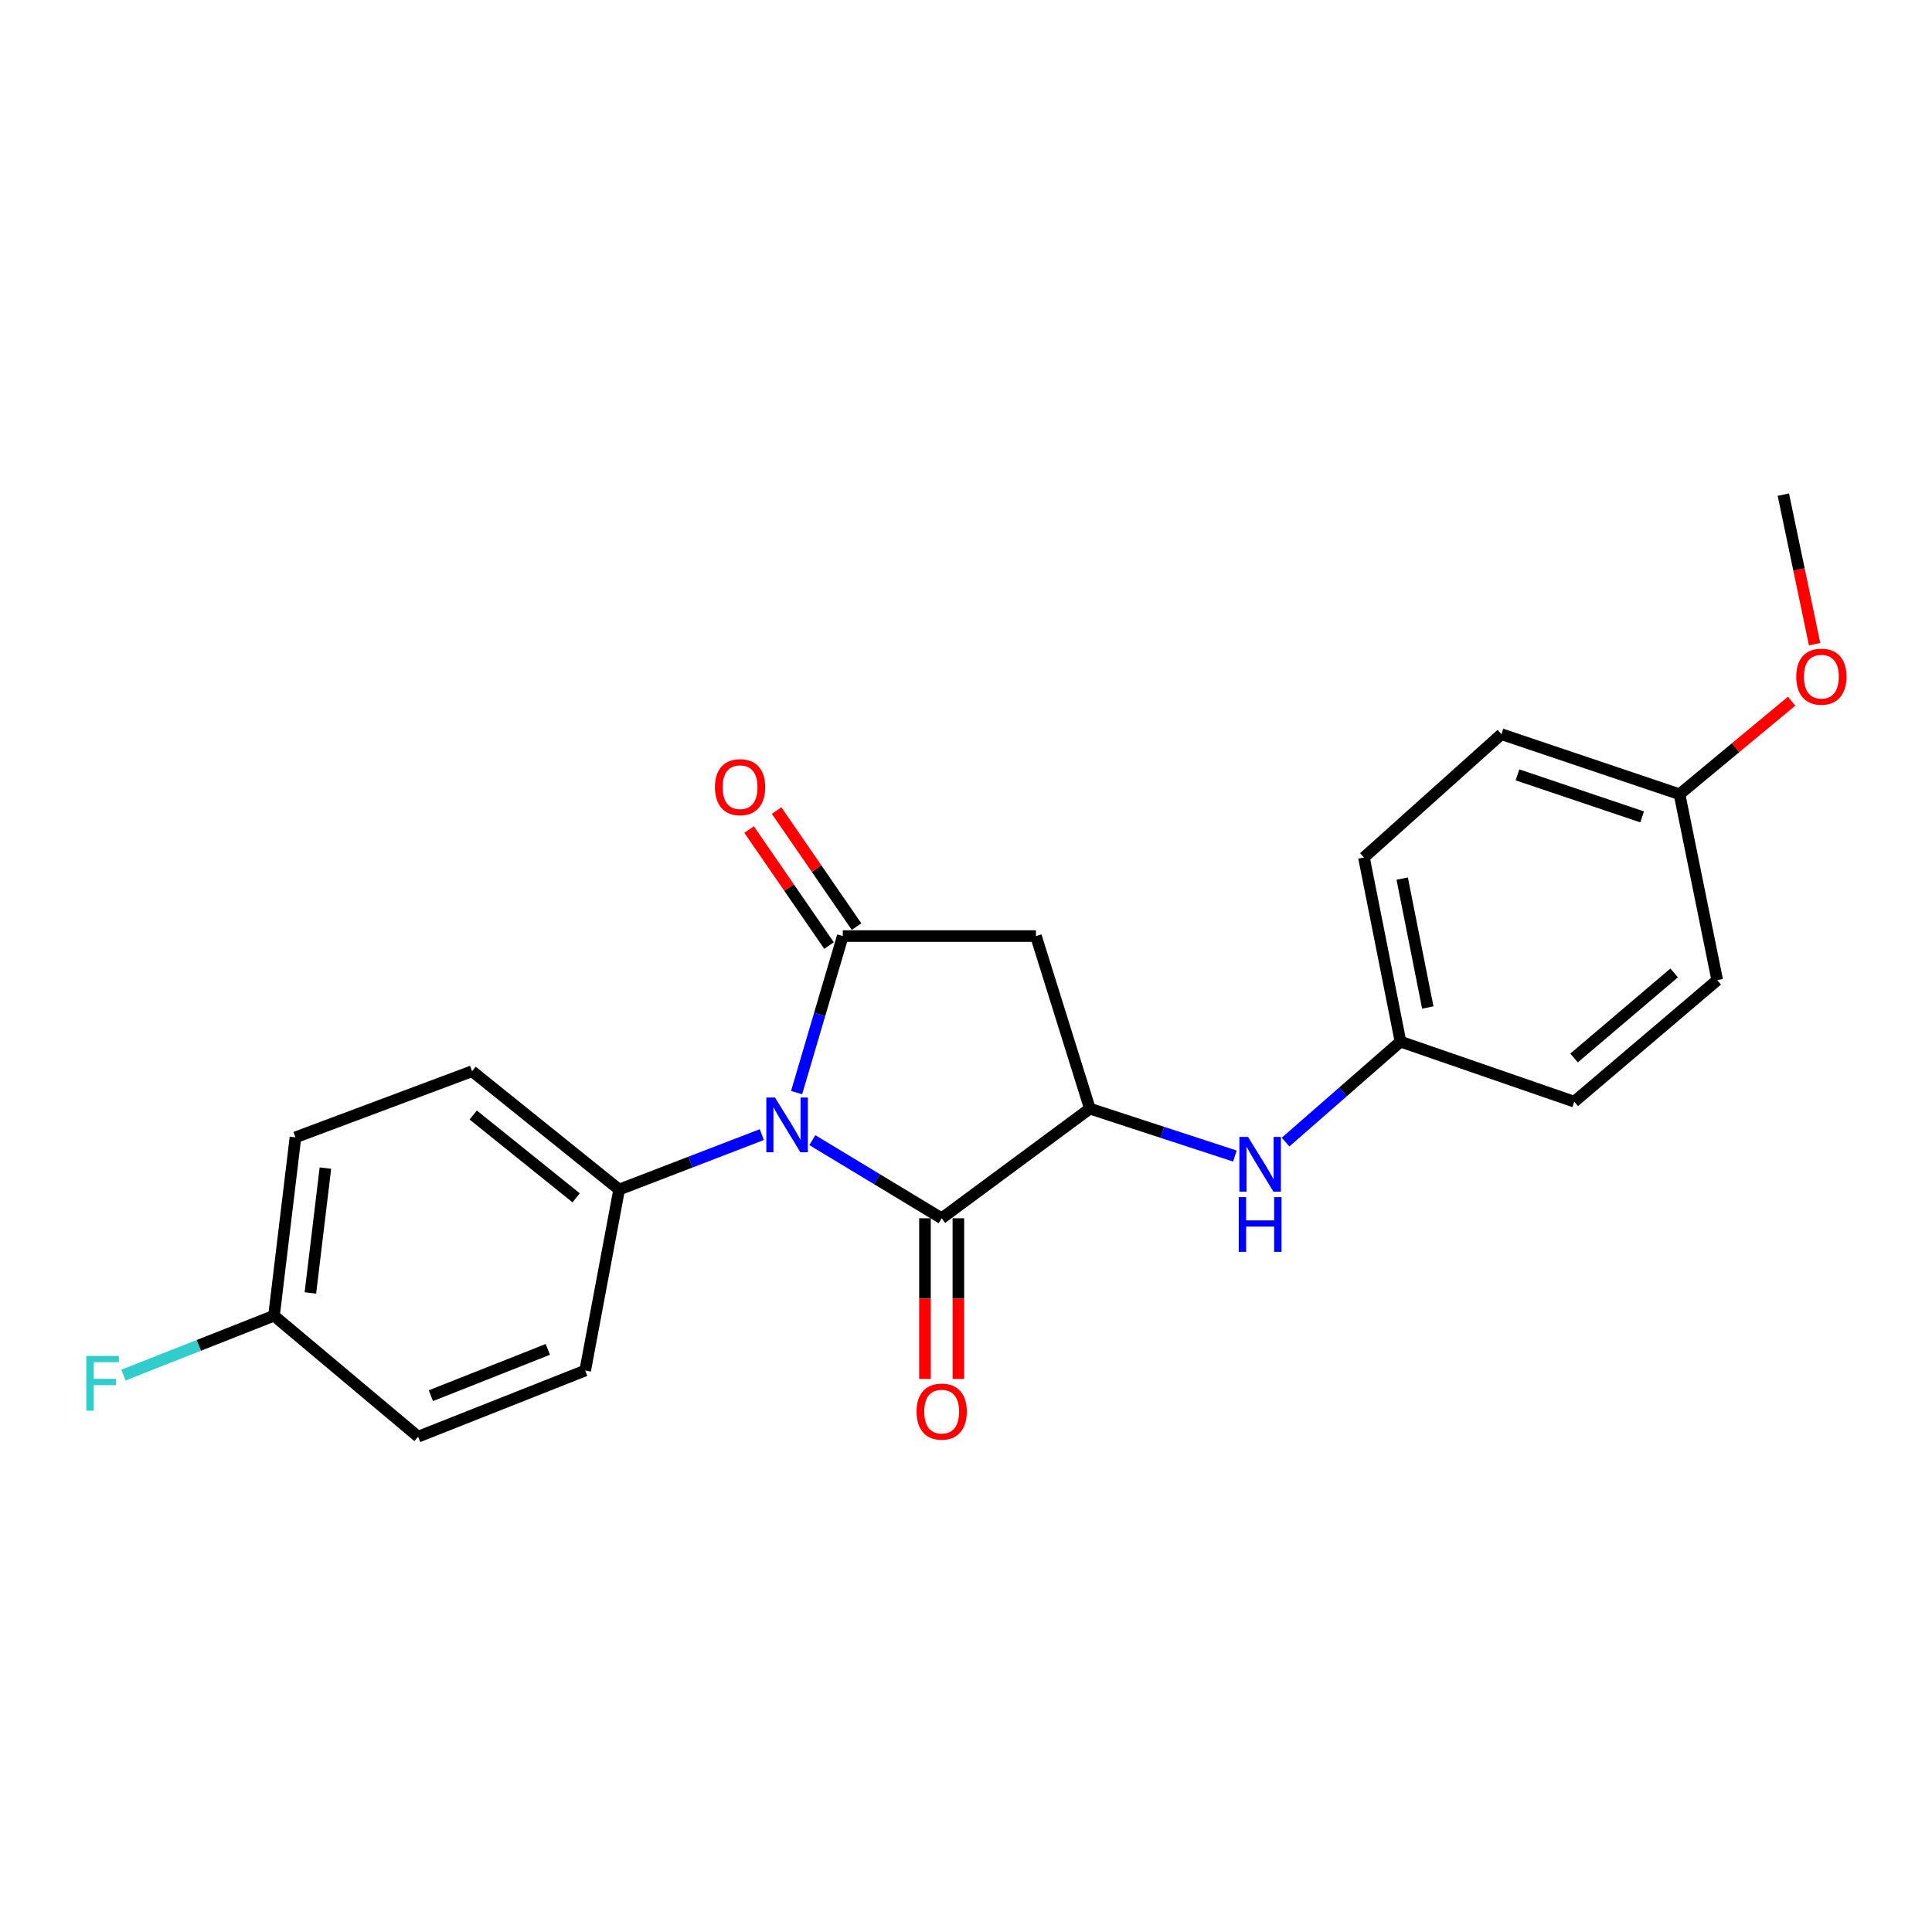 <?xml version='1.0' encoding='iso-8859-1'?>
<svg version='1.1' baseProfile='full'
              xmlns='http://www.w3.org/2000/svg'
                      xmlns:rdkit='http://www.rdkit.org/xml'
                      xmlns:xlink='http://www.w3.org/1999/xlink'
                  xml:space='preserve'
width='1000px' height='1000px' viewBox='0 0 1000 1000'>
<!-- END OF HEADER -->
<rect style='opacity:1.0;fill:#FFFFFF;stroke:none' width='1000' height='1000' x='0' y='0'> </rect>
<path class='bond-0' d='M 412.318,565.527 L 424.269,525.018' style='fill:none;fill-rule:evenodd;stroke:#0000FF;stroke-width:6px;stroke-linecap:butt;stroke-linejoin:miter;stroke-opacity:1' />
<path class='bond-0' d='M 424.269,525.018 L 436.22,484.508' style='fill:none;fill-rule:evenodd;stroke:#000000;stroke-width:6px;stroke-linecap:butt;stroke-linejoin:miter;stroke-opacity:1' />
<path class='bond-1' d='M 420.466,590.135 L 453.937,610.357' style='fill:none;fill-rule:evenodd;stroke:#0000FF;stroke-width:6px;stroke-linecap:butt;stroke-linejoin:miter;stroke-opacity:1' />
<path class='bond-1' d='M 453.937,610.357 L 487.409,630.579' style='fill:none;fill-rule:evenodd;stroke:#000000;stroke-width:6px;stroke-linecap:butt;stroke-linejoin:miter;stroke-opacity:1' />
<path class='bond-5' d='M 394.32,587.267 L 357.395,601.487' style='fill:none;fill-rule:evenodd;stroke:#0000FF;stroke-width:6px;stroke-linecap:butt;stroke-linejoin:miter;stroke-opacity:1' />
<path class='bond-5' d='M 357.395,601.487 L 320.47,615.707' style='fill:none;fill-rule:evenodd;stroke:#000000;stroke-width:6px;stroke-linecap:butt;stroke-linejoin:miter;stroke-opacity:1' />
<path class='bond-3' d='M 436.22,484.508 L 536.205,484.508' style='fill:none;fill-rule:evenodd;stroke:#000000;stroke-width:6px;stroke-linecap:butt;stroke-linejoin:miter;stroke-opacity:1' />
<path class='bond-6' d='M 443.34,479.602 L 422.654,449.579' style='fill:none;fill-rule:evenodd;stroke:#000000;stroke-width:6px;stroke-linecap:butt;stroke-linejoin:miter;stroke-opacity:1' />
<path class='bond-6' d='M 422.654,449.579 L 401.967,419.557' style='fill:none;fill-rule:evenodd;stroke:#FF0000;stroke-width:6px;stroke-linecap:butt;stroke-linejoin:miter;stroke-opacity:1' />
<path class='bond-6' d='M 429.1,489.414 L 408.413,459.391' style='fill:none;fill-rule:evenodd;stroke:#000000;stroke-width:6px;stroke-linecap:butt;stroke-linejoin:miter;stroke-opacity:1' />
<path class='bond-6' d='M 408.413,459.391 L 387.727,429.369' style='fill:none;fill-rule:evenodd;stroke:#FF0000;stroke-width:6px;stroke-linecap:butt;stroke-linejoin:miter;stroke-opacity:1' />
<path class='bond-2' d='M 487.409,630.579 L 564.114,573.828' style='fill:none;fill-rule:evenodd;stroke:#000000;stroke-width:6px;stroke-linecap:butt;stroke-linejoin:miter;stroke-opacity:1' />
<path class='bond-7' d='M 478.762,630.579 L 478.762,672.161' style='fill:none;fill-rule:evenodd;stroke:#000000;stroke-width:6px;stroke-linecap:butt;stroke-linejoin:miter;stroke-opacity:1' />
<path class='bond-7' d='M 478.762,672.161 L 478.762,713.744' style='fill:none;fill-rule:evenodd;stroke:#FF0000;stroke-width:6px;stroke-linecap:butt;stroke-linejoin:miter;stroke-opacity:1' />
<path class='bond-7' d='M 496.055,630.579 L 496.055,672.161' style='fill:none;fill-rule:evenodd;stroke:#000000;stroke-width:6px;stroke-linecap:butt;stroke-linejoin:miter;stroke-opacity:1' />
<path class='bond-7' d='M 496.055,672.161 L 496.055,713.744' style='fill:none;fill-rule:evenodd;stroke:#FF0000;stroke-width:6px;stroke-linecap:butt;stroke-linejoin:miter;stroke-opacity:1' />
<path class='bond-4' d='M 564.114,573.828 L 601.65,586.1' style='fill:none;fill-rule:evenodd;stroke:#000000;stroke-width:6px;stroke-linecap:butt;stroke-linejoin:miter;stroke-opacity:1' />
<path class='bond-4' d='M 601.65,586.1 L 639.185,598.372' style='fill:none;fill-rule:evenodd;stroke:#0000FF;stroke-width:6px;stroke-linecap:butt;stroke-linejoin:miter;stroke-opacity:1' />
<path class='bond-22' d='M 564.114,573.828 L 536.205,484.508' style='fill:none;fill-rule:evenodd;stroke:#000000;stroke-width:6px;stroke-linecap:butt;stroke-linejoin:miter;stroke-opacity:1' />
<path class='bond-10' d='M 665.395,591.146 L 695.145,565.146' style='fill:none;fill-rule:evenodd;stroke:#0000FF;stroke-width:6px;stroke-linecap:butt;stroke-linejoin:miter;stroke-opacity:1' />
<path class='bond-10' d='M 695.145,565.146 L 724.894,539.145' style='fill:none;fill-rule:evenodd;stroke:#000000;stroke-width:6px;stroke-linecap:butt;stroke-linejoin:miter;stroke-opacity:1' />
<path class='bond-8' d='M 320.47,615.707 L 244.351,554.459' style='fill:none;fill-rule:evenodd;stroke:#000000;stroke-width:6px;stroke-linecap:butt;stroke-linejoin:miter;stroke-opacity:1' />
<path class='bond-8' d='M 298.211,619.993 L 244.928,577.12' style='fill:none;fill-rule:evenodd;stroke:#000000;stroke-width:6px;stroke-linecap:butt;stroke-linejoin:miter;stroke-opacity:1' />
<path class='bond-9' d='M 320.47,615.707 L 302.898,709.379' style='fill:none;fill-rule:evenodd;stroke:#000000;stroke-width:6px;stroke-linecap:butt;stroke-linejoin:miter;stroke-opacity:1' />
<path class='bond-13' d='M 244.351,554.459 L 152.927,588.691' style='fill:none;fill-rule:evenodd;stroke:#000000;stroke-width:6px;stroke-linecap:butt;stroke-linejoin:miter;stroke-opacity:1' />
<path class='bond-14' d='M 302.898,709.379 L 216.422,743.62' style='fill:none;fill-rule:evenodd;stroke:#000000;stroke-width:6px;stroke-linecap:butt;stroke-linejoin:miter;stroke-opacity:1' />
<path class='bond-14' d='M 283.56,698.436 L 223.027,722.405' style='fill:none;fill-rule:evenodd;stroke:#000000;stroke-width:6px;stroke-linecap:butt;stroke-linejoin:miter;stroke-opacity:1' />
<path class='bond-16' d='M 724.894,539.145 L 814.829,570.225' style='fill:none;fill-rule:evenodd;stroke:#000000;stroke-width:6px;stroke-linecap:butt;stroke-linejoin:miter;stroke-opacity:1' />
<path class='bond-17' d='M 724.894,539.145 L 705.977,443.83' style='fill:none;fill-rule:evenodd;stroke:#000000;stroke-width:6px;stroke-linecap:butt;stroke-linejoin:miter;stroke-opacity:1' />
<path class='bond-17' d='M 739.019,521.482 L 725.777,454.761' style='fill:none;fill-rule:evenodd;stroke:#000000;stroke-width:6px;stroke-linecap:butt;stroke-linejoin:miter;stroke-opacity:1' />
<path class='bond-11' d='M 141.82,681.008 L 216.422,743.62' style='fill:none;fill-rule:evenodd;stroke:#000000;stroke-width:6px;stroke-linecap:butt;stroke-linejoin:miter;stroke-opacity:1' />
<path class='bond-15' d='M 141.82,681.008 L 102.865,696.373' style='fill:none;fill-rule:evenodd;stroke:#000000;stroke-width:6px;stroke-linecap:butt;stroke-linejoin:miter;stroke-opacity:1' />
<path class='bond-15' d='M 102.865,696.373 L 63.91,711.737' style='fill:none;fill-rule:evenodd;stroke:#33CCCC;stroke-width:6px;stroke-linecap:butt;stroke-linejoin:miter;stroke-opacity:1' />
<path class='bond-23' d='M 141.82,681.008 L 152.927,588.691' style='fill:none;fill-rule:evenodd;stroke:#000000;stroke-width:6px;stroke-linecap:butt;stroke-linejoin:miter;stroke-opacity:1' />
<path class='bond-23' d='M 160.656,669.226 L 168.43,604.604' style='fill:none;fill-rule:evenodd;stroke:#000000;stroke-width:6px;stroke-linecap:butt;stroke-linejoin:miter;stroke-opacity:1' />
<path class='bond-12' d='M 869.322,411.098 L 777.139,380.018' style='fill:none;fill-rule:evenodd;stroke:#000000;stroke-width:6px;stroke-linecap:butt;stroke-linejoin:miter;stroke-opacity:1' />
<path class='bond-12' d='M 849.97,422.823 L 785.442,401.067' style='fill:none;fill-rule:evenodd;stroke:#000000;stroke-width:6px;stroke-linecap:butt;stroke-linejoin:miter;stroke-opacity:1' />
<path class='bond-20' d='M 869.322,411.098 L 898.335,387.014' style='fill:none;fill-rule:evenodd;stroke:#000000;stroke-width:6px;stroke-linecap:butt;stroke-linejoin:miter;stroke-opacity:1' />
<path class='bond-20' d='M 898.335,387.014 L 927.347,362.93' style='fill:none;fill-rule:evenodd;stroke:#FF0000;stroke-width:6px;stroke-linecap:butt;stroke-linejoin:miter;stroke-opacity:1' />
<path class='bond-24' d='M 869.322,411.098 L 888.835,507.326' style='fill:none;fill-rule:evenodd;stroke:#000000;stroke-width:6px;stroke-linecap:butt;stroke-linejoin:miter;stroke-opacity:1' />
<path class='bond-18' d='M 814.829,570.225 L 888.835,507.326' style='fill:none;fill-rule:evenodd;stroke:#000000;stroke-width:6px;stroke-linecap:butt;stroke-linejoin:miter;stroke-opacity:1' />
<path class='bond-18' d='M 814.731,547.613 L 866.535,503.584' style='fill:none;fill-rule:evenodd;stroke:#000000;stroke-width:6px;stroke-linecap:butt;stroke-linejoin:miter;stroke-opacity:1' />
<path class='bond-19' d='M 705.977,443.83 L 777.139,380.018' style='fill:none;fill-rule:evenodd;stroke:#000000;stroke-width:6px;stroke-linecap:butt;stroke-linejoin:miter;stroke-opacity:1' />
<path class='bond-21' d='M 939.237,333.434 L 931.147,294.729' style='fill:none;fill-rule:evenodd;stroke:#FF0000;stroke-width:6px;stroke-linecap:butt;stroke-linejoin:miter;stroke-opacity:1' />
<path class='bond-21' d='M 931.147,294.729 L 923.057,256.025' style='fill:none;fill-rule:evenodd;stroke:#000000;stroke-width:6px;stroke-linecap:butt;stroke-linejoin:miter;stroke-opacity:1' />
<path  class='atom-0' d='M 401.128 568.075
L 410.408 583.075
Q 411.328 584.555, 412.808 587.235
Q 414.288 589.915, 414.368 590.075
L 414.368 568.075
L 418.128 568.075
L 418.128 596.395
L 414.248 596.395
L 404.288 579.995
Q 403.128 578.075, 401.888 575.875
Q 400.688 573.675, 400.328 572.995
L 400.328 596.395
L 396.648 596.395
L 396.648 568.075
L 401.128 568.075
' fill='#0000FF'/>
<path  class='atom-5' d='M 645.983 588.481
L 655.263 603.481
Q 656.183 604.961, 657.663 607.641
Q 659.143 610.321, 659.223 610.481
L 659.223 588.481
L 662.983 588.481
L 662.983 616.801
L 659.103 616.801
L 649.143 600.401
Q 647.983 598.481, 646.743 596.281
Q 645.543 594.081, 645.183 593.401
L 645.183 616.801
L 641.503 616.801
L 641.503 588.481
L 645.983 588.481
' fill='#0000FF'/>
<path  class='atom-5' d='M 641.163 619.633
L 645.003 619.633
L 645.003 631.673
L 659.483 631.673
L 659.483 619.633
L 663.323 619.633
L 663.323 647.953
L 659.483 647.953
L 659.483 634.873
L 645.003 634.873
L 645.003 647.953
L 641.163 647.953
L 641.163 619.633
' fill='#0000FF'/>
<path  class='atom-7' d='M 370.063 407.44
Q 370.063 400.64, 373.423 396.84
Q 376.783 393.04, 383.063 393.04
Q 389.343 393.04, 392.703 396.84
Q 396.063 400.64, 396.063 407.44
Q 396.063 414.32, 392.663 418.24
Q 389.263 422.12, 383.063 422.12
Q 376.823 422.12, 373.423 418.24
Q 370.063 414.36, 370.063 407.44
M 383.063 418.92
Q 387.383 418.92, 389.703 416.04
Q 392.063 413.12, 392.063 407.44
Q 392.063 401.88, 389.703 399.08
Q 387.383 396.24, 383.063 396.24
Q 378.743 396.24, 376.383 399.04
Q 374.063 401.84, 374.063 407.44
Q 374.063 413.16, 376.383 416.04
Q 378.743 418.92, 383.063 418.92
' fill='#FF0000'/>
<path  class='atom-8' d='M 474.409 730.643
Q 474.409 723.843, 477.769 720.043
Q 481.129 716.243, 487.409 716.243
Q 493.689 716.243, 497.049 720.043
Q 500.409 723.843, 500.409 730.643
Q 500.409 737.523, 497.009 741.443
Q 493.609 745.323, 487.409 745.323
Q 481.169 745.323, 477.769 741.443
Q 474.409 737.563, 474.409 730.643
M 487.409 742.123
Q 491.729 742.123, 494.049 739.243
Q 496.409 736.323, 496.409 730.643
Q 496.409 725.083, 494.049 722.283
Q 491.729 719.443, 487.409 719.443
Q 483.089 719.443, 480.729 722.243
Q 478.409 725.043, 478.409 730.643
Q 478.409 736.363, 480.729 739.243
Q 483.089 742.123, 487.409 742.123
' fill='#FF0000'/>
<path  class='atom-16' d='M 44.686 701.838
L 61.526 701.838
L 61.526 705.078
L 48.486 705.078
L 48.486 713.678
L 60.086 713.678
L 60.086 716.958
L 48.486 716.958
L 48.486 730.158
L 44.686 730.158
L 44.686 701.838
' fill='#33CCCC'/>
<path  class='atom-21' d='M 929.733 350.238
Q 929.733 343.438, 933.093 339.638
Q 936.453 335.838, 942.733 335.838
Q 949.013 335.838, 952.373 339.638
Q 955.733 343.438, 955.733 350.238
Q 955.733 357.118, 952.333 361.038
Q 948.933 364.918, 942.733 364.918
Q 936.493 364.918, 933.093 361.038
Q 929.733 357.158, 929.733 350.238
M 942.733 361.718
Q 947.053 361.718, 949.373 358.838
Q 951.733 355.918, 951.733 350.238
Q 951.733 344.678, 949.373 341.878
Q 947.053 339.038, 942.733 339.038
Q 938.413 339.038, 936.053 341.838
Q 933.733 344.638, 933.733 350.238
Q 933.733 355.958, 936.053 358.838
Q 938.413 361.718, 942.733 361.718
' fill='#FF0000'/>
</svg>
